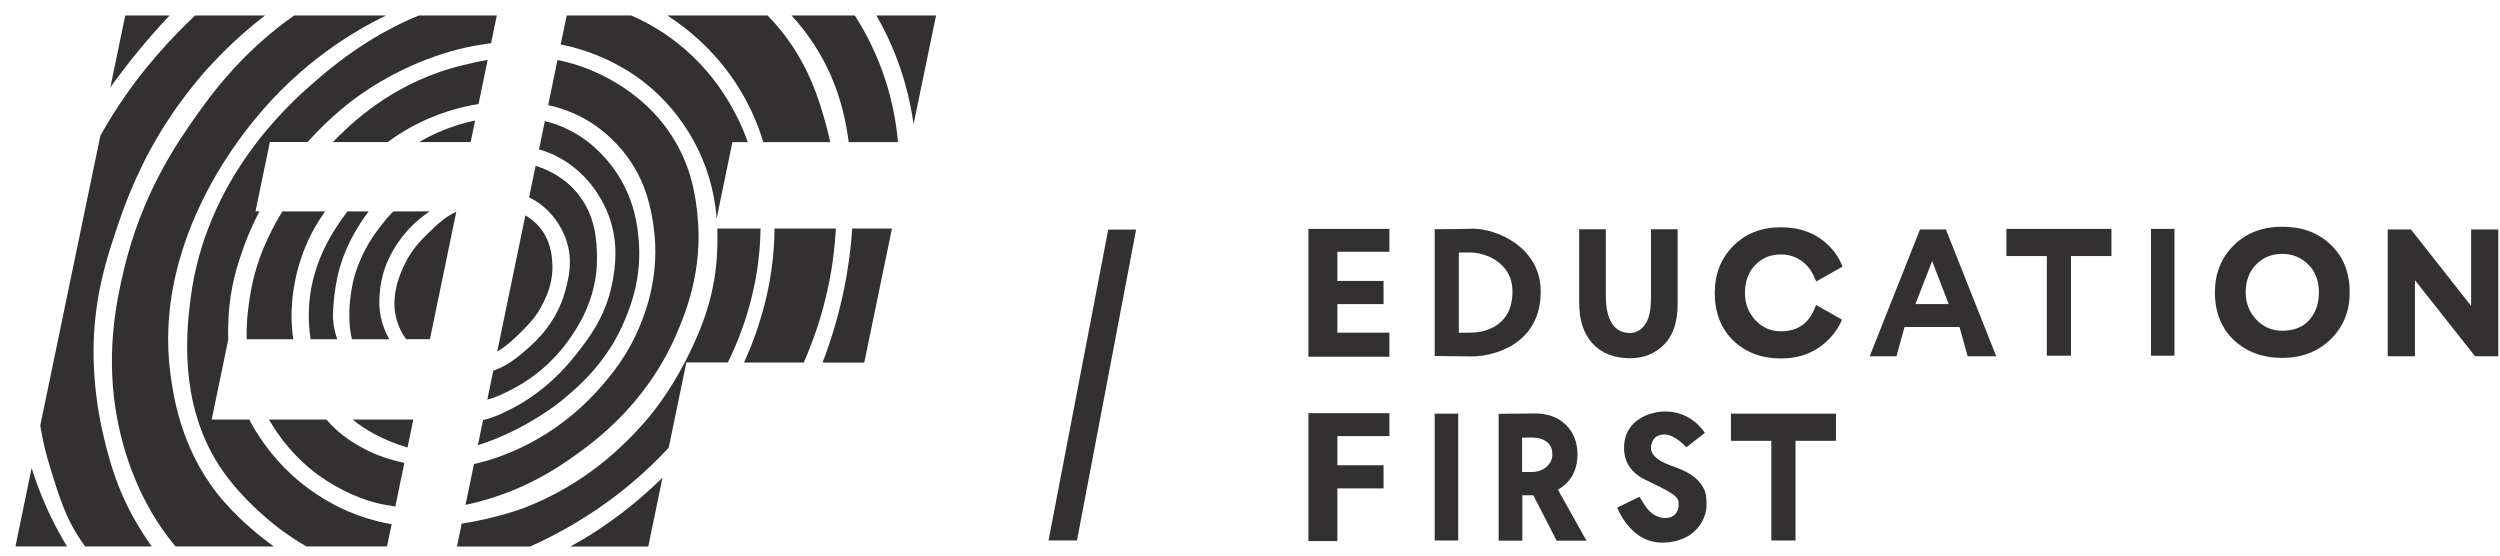 <?xml version="1.0" encoding="UTF-8"?> <svg xmlns="http://www.w3.org/2000/svg" width="81" height="18" viewBox="0 0 81 18" fill="none"><path d="M45.016 11.558H42.392V7.416H45.016V8.158H43.331V9.102H44.827V9.853H43.331V10.778H45.016V11.558Z" fill="#333031"></path><path d="M42.392 17.53V13.387H45.017V14.13H43.331V15.074H44.827V15.824H43.331V17.53H42.392Z" fill="#333031"></path><path d="M47.657 8.181C47.512 8.181 47.351 8.178 47.266 8.183V10.78C47.377 10.783 47.54 10.777 47.652 10.777C48.045 10.777 49.004 10.611 49.004 9.447C49.004 8.45 48.04 8.181 47.657 8.181H47.657ZM46.594 11.536H46.484V7.427H46.578C46.745 7.427 46.931 7.425 47.135 7.421C47.213 7.421 47.299 7.42 47.394 7.418C47.488 7.416 47.562 7.415 47.614 7.412C47.666 7.41 47.705 7.409 47.731 7.409C48.462 7.409 49.919 7.989 49.919 9.446C49.919 11.159 48.399 11.548 47.686 11.548C47.541 11.548 47.38 11.546 47.202 11.542C47.023 11.538 46.821 11.536 46.594 11.536V11.536Z" fill="#333031"></path><path d="M53.492 7.428H54.356V9.84C54.356 10.431 54.208 10.873 53.913 11.167C53.622 11.46 53.255 11.607 52.812 11.607C52.308 11.607 51.908 11.453 51.613 11.144C51.315 10.831 51.165 10.383 51.165 9.799V7.428H52.029V9.6C52.029 10.351 52.29 10.789 52.812 10.789C53.053 10.789 53.227 10.639 53.333 10.463C53.439 10.287 53.492 10.017 53.492 9.653V7.428L53.492 7.428Z" fill="#333031"></path><path d="M63.137 9.851L62.601 8.458L62.06 9.851H63.137ZM61.445 11.544H60.578L62.208 7.435H63.048L64.678 11.544H63.752L63.489 10.595H61.707L61.445 11.544Z" fill="#333031"></path><path d="M66.317 8.296H65.007V7.416H68.411V8.296H67.1V11.524H66.317V8.296Z" fill="#333031"></path><path d="M70.453 11.524H69.692V7.416H70.453V11.524Z" fill="#333031"></path><path d="M72.761 9.471C72.761 9.819 72.876 10.115 73.107 10.358C73.334 10.596 73.613 10.715 73.946 10.715C74.322 10.715 74.613 10.6 74.821 10.37C75.028 10.13 75.132 9.831 75.132 9.471C75.132 9.099 75.018 8.8 74.792 8.573C74.56 8.342 74.279 8.226 73.946 8.226C73.602 8.226 73.318 8.342 73.095 8.573C72.872 8.804 72.76 9.103 72.76 9.471H72.761ZM71.763 9.471C71.763 8.864 71.964 8.36 72.367 7.956C72.774 7.55 73.3 7.346 73.947 7.346C74.588 7.346 75.111 7.539 75.514 7.927C75.925 8.315 76.13 8.83 76.13 9.471C76.13 10.09 75.923 10.598 75.508 10.998C75.097 11.396 74.576 11.596 73.947 11.596C73.308 11.596 72.784 11.402 72.373 11.015C71.966 10.627 71.763 10.113 71.763 9.471Z" fill="#333031"></path><path d="M80.944 7.435V11.544H80.193L78.244 9.079V11.544H77.363V7.435H78.115L80.064 9.912V7.435H80.944Z" fill="#333031"></path><path d="M57.391 14.283H56.081V13.402H59.485V14.283H58.175V17.512H57.391V14.283Z" fill="#333031"></path><path d="M47.246 17.512H46.484V13.402H47.246V17.512Z" fill="#333031"></path><path d="M49.537 14.176C49.48 14.177 49.378 14.178 49.315 14.178V15.292H49.644C50.007 15.292 50.297 15.039 50.297 14.722C50.297 14.124 49.6 14.174 49.537 14.176H49.537ZM49.324 16.047V17.517H48.557V13.407C48.747 13.407 48.956 13.406 49.185 13.401C49.415 13.397 49.601 13.396 49.744 13.396C50.604 13.396 51.11 13.977 51.11 14.712C51.11 15.275 50.87 15.638 50.478 15.866L51.401 17.517H50.434L49.68 16.047H49.324Z" fill="#333031"></path><path d="M54.387 16.394C54.409 16.079 54.282 16.017 53.292 15.536C52.742 15.267 52.619 14.84 52.619 14.517C52.619 13.55 53.543 13.332 53.941 13.332C54.463 13.332 54.915 13.56 55.24 14.026L54.643 14.488C54.53 14.383 54.242 14.098 53.974 14.08C53.537 14.05 53.493 14.414 53.492 14.508C53.489 14.906 54.142 15.081 54.298 15.141C54.875 15.36 55.06 15.576 55.196 15.817C55.284 15.974 55.291 16.161 55.291 16.372C55.291 16.827 54.919 17.545 53.917 17.581C52.919 17.618 52.489 16.656 52.395 16.448L53.118 16.095C53.224 16.233 53.429 16.774 53.944 16.783C54.321 16.789 54.38 16.491 54.387 16.394V16.394Z" fill="#333031"></path><path d="M58.558 10.387C58.354 10.618 58.069 10.734 57.7 10.734C57.374 10.734 57.099 10.614 56.877 10.375C56.65 10.133 56.537 9.837 56.537 9.489C56.537 9.121 56.646 8.821 56.865 8.59C57.084 8.36 57.362 8.244 57.7 8.244C58.026 8.244 58.303 8.36 58.529 8.59C58.678 8.742 58.762 8.916 58.846 9.119L59.698 8.639C59.597 8.374 59.444 8.143 59.237 7.945C58.842 7.558 58.33 7.364 57.7 7.364C57.067 7.364 56.55 7.567 56.151 7.975C55.756 8.377 55.558 8.883 55.558 9.489C55.558 10.13 55.758 10.645 56.157 11.032C56.56 11.42 57.074 11.614 57.7 11.614C58.318 11.614 58.829 11.414 59.231 11.015C59.429 10.821 59.578 10.602 59.68 10.357L58.841 9.881C58.766 10.087 58.687 10.237 58.558 10.387Z" fill="#333031"></path><path d="M1.025 15.165L0.5 17.705H2.17C2.1 17.589 2.03 17.469 1.962 17.347C1.523 16.56 1.227 15.812 1.025 15.165V15.165Z" fill="#333031"></path><path d="M4.058 0.5L3.576 2.83C4.12 2.073 4.755 1.286 5.496 0.5H4.058Z" fill="#333031"></path><path d="M3.372 14.202C2.976 12.576 3.023 11.27 3.046 10.839C3.126 9.407 3.462 8.368 3.734 7.548C4.067 6.542 4.725 4.617 6.373 2.631C6.766 2.157 7.497 1.341 8.585 0.5H6.321C5.659 1.131 4.628 2.179 3.685 3.667C3.556 3.871 3.409 4.115 3.252 4.396L1.305 13.784C1.436 14.614 1.64 15.194 1.799 15.702C2.058 16.532 2.286 16.979 2.504 17.329C2.589 17.464 2.675 17.59 2.76 17.706H4.915C4.762 17.492 4.641 17.299 4.547 17.148C3.811 15.965 3.544 14.909 3.372 14.201L3.372 14.202Z" fill="#333031"></path><path d="M28.002 11.748L28.9 7.404H27.613C27.537 8.555 27.295 10.069 26.651 11.747L28.002 11.748Z" fill="#333031"></path><path d="M29.6 4.024L30.329 0.5H28.393C28.492 0.671 28.589 0.85 28.683 1.04C29.219 2.121 29.479 3.158 29.6 4.024Z" fill="#333031"></path><path d="M27.695 0.5H25.644C25.9 0.778 26.149 1.092 26.381 1.449C27.114 2.58 27.372 3.674 27.5 4.605H29.094C29.033 3.903 28.883 3.107 28.575 2.269C28.317 1.567 28.001 0.978 27.695 0.5L27.695 0.5Z" fill="#333031"></path><path d="M8.633 17.528C8.425 17.369 7.644 16.764 7.024 15.973C5.837 14.46 5.607 12.746 5.523 12.122C4.964 7.953 7.682 4.578 8.217 3.915C9.764 1.994 11.535 0.968 12.514 0.5H9.531C9.159 0.762 8.891 0.981 8.735 1.112C7.501 2.15 6.777 3.159 6.349 3.763C5.741 4.623 4.593 6.279 4.011 8.754C3.782 9.728 3.371 11.56 3.842 13.792C4.205 15.509 4.916 16.638 5.192 17.046C5.371 17.311 5.541 17.53 5.691 17.706H8.875C8.795 17.65 8.715 17.59 8.633 17.529V17.528Z" fill="#333031"></path><path d="M24.108 11.745L26.043 11.747C26.476 10.756 26.961 9.316 27.073 7.549C27.076 7.503 27.079 7.455 27.082 7.404H25.095C25.084 9.159 24.602 10.654 24.108 11.745Z" fill="#333031"></path><path d="M23.983 2.92C24.338 3.506 24.572 4.078 24.73 4.605H26.9C26.862 4.428 26.819 4.245 26.767 4.059C26.548 3.258 26.172 1.944 25.086 0.732C25.014 0.652 24.941 0.574 24.867 0.5H21.62C22.372 0.988 23.28 1.758 23.983 2.92H23.983Z" fill="#333031"></path><path d="M21.004 17.707L21.465 15.476C20.706 16.223 19.706 17.04 18.479 17.707H21.004Z" fill="#333031"></path><path d="M12.69 16.985C12.417 16.938 11.992 16.845 11.508 16.66C10.51 16.278 9.817 15.716 9.465 15.395C8.767 14.757 8.33 14.079 8.075 13.592H6.86L7.396 11.001C7.385 10.71 7.395 10.471 7.404 10.296C7.452 9.284 7.706 8.546 7.891 8.018C7.947 7.861 8.105 7.426 8.406 6.848H8.279L8.744 4.601H9.965C10.748 3.731 11.456 3.221 11.652 3.082C13.43 1.829 15.121 1.523 15.497 1.462C15.625 1.44 15.763 1.418 15.912 1.398L16.097 0.5H13.575C11.857 1.2 10.644 2.258 10.133 2.703C9.338 3.396 6.666 5.792 6.174 9.681C6.063 10.564 5.751 13.023 7.114 15.105C7.875 16.268 9.022 17.106 9.157 17.203C9.343 17.336 9.598 17.518 9.927 17.706H12.54L12.689 16.985L12.69 16.985Z" fill="#333031"></path><path d="M18.166 1.44C18.217 1.451 18.269 1.462 18.322 1.473C19.706 1.783 20.611 2.461 20.872 2.667C21.788 3.389 22.309 4.219 22.589 4.782C23.016 5.64 23.169 6.443 23.22 7.077L23.73 4.605H24.23C23.948 3.813 23.249 2.304 21.667 1.184C21.254 0.892 20.843 0.671 20.45 0.5H18.361L18.166 1.44H18.166Z" fill="#333031"></path><path d="M23.242 7.983C23.21 9.555 22.69 10.694 22.41 11.291C21.878 12.426 21.29 13.215 20.898 13.663C20.274 14.376 19.022 15.669 16.98 16.456C16.98 16.456 16.115 16.79 14.959 16.964L14.805 17.707H17.174C18.459 17.134 20.145 16.149 21.667 14.504L22.238 11.744L23.583 11.744C24.039 10.816 24.619 9.293 24.642 7.404H23.241C23.248 7.63 23.245 7.826 23.242 7.983Z" fill="#333031"></path><path d="M13.262 4.15C14.154 3.649 14.992 3.45 15.505 3.371L15.8 1.94C15.501 1.992 15.238 2.054 15.015 2.107C12.865 2.616 11.528 3.876 11.02 4.367C10.938 4.446 10.86 4.524 10.786 4.602H12.566C12.777 4.444 13.007 4.293 13.262 4.15Z" fill="#333031"></path><path d="M9.459 10.598C9.439 10.333 9.387 9.353 9.82 8.188C10.026 7.634 10.274 7.219 10.533 6.849H9.148C8.716 7.567 8.292 8.424 8.109 9.549C8.053 9.891 7.976 10.391 7.993 10.992H9.502C9.484 10.868 9.469 10.737 9.459 10.598Z" fill="#333031"></path><path d="M12.942 14.961C12.716 14.906 12.271 14.794 11.773 14.527C11.522 14.393 11.026 14.12 10.573 13.593H8.715C9.007 14.103 9.506 14.798 10.303 15.383C11.025 15.914 11.796 16.21 12.315 16.324C12.393 16.34 12.572 16.376 12.809 16.41L13.101 14.998C13.049 14.986 12.997 14.974 12.942 14.961H12.942Z" fill="#333031"></path><path d="M19.138 3.967C19.368 4.113 19.877 4.466 20.331 5.088C20.967 5.962 21.102 6.828 21.175 7.33C21.397 8.881 20.923 10.088 20.741 10.536C20.344 11.51 19.815 12.133 19.487 12.512C17.964 14.277 16.143 14.865 15.357 15.033L15.083 16.358C15.844 16.199 16.48 15.944 16.619 15.887C16.98 15.74 17.646 15.441 18.427 14.899C19.137 14.406 20.888 13.19 21.904 10.855C22.194 10.188 22.801 8.747 22.591 6.896C22.534 6.395 22.436 5.604 21.958 4.726C20.996 2.961 19.287 2.304 18.74 2.123C18.509 2.046 18.283 1.988 18.063 1.944L17.761 3.406C18.201 3.503 18.673 3.673 19.138 3.967Z" fill="#333031"></path><path d="M10.821 10.586C10.768 10.288 10.789 10.063 10.821 9.7C10.833 9.564 10.878 9.116 11.02 8.634C11.255 7.834 11.681 7.195 11.948 6.849H11.257C10.736 7.538 10.142 8.497 10.025 9.772C9.98 10.266 10.017 10.694 10.062 10.992H10.928C10.87 10.83 10.839 10.687 10.821 10.586Z" fill="#333031"></path><path d="M15.394 3.903C15.071 3.97 14.663 4.084 14.219 4.278C13.99 4.377 13.778 4.487 13.582 4.603H15.249L15.394 3.903Z" fill="#333031"></path><path d="M11.426 13.593C11.795 13.905 12.427 14.275 13.204 14.499L13.392 13.593H11.426H11.426Z" fill="#333031"></path><path d="M18.016 5.053C19.06 5.572 19.516 6.501 19.643 6.789C20.082 7.781 19.929 8.671 19.843 9.139C19.635 10.258 19.062 10.982 18.631 11.526C17.794 12.583 16.901 13.072 16.643 13.207C16.325 13.372 16.021 13.527 15.652 13.607L15.483 14.426C17.003 13.942 18.102 13.056 18.161 13.008C18.736 12.536 19.703 11.724 20.276 10.296C20.444 9.88 20.802 8.959 20.692 7.747C20.656 7.348 20.572 6.529 20.023 5.668C19.529 4.893 18.918 4.492 18.776 4.403C18.396 4.162 18.013 4.012 17.654 3.922L17.464 4.841C17.647 4.892 17.831 4.961 18.017 5.053L18.016 5.053Z" fill="#333031"></path><path d="M12.46 10.671C12.239 10.129 12.286 9.651 12.315 9.381C12.408 8.529 12.827 7.95 12.99 7.729C13.284 7.333 13.62 7.05 13.924 6.849H12.743C12.582 7.015 12.456 7.166 12.364 7.284C12.162 7.542 11.746 8.083 11.496 8.91C11.496 8.91 11.225 9.804 11.351 10.719C11.366 10.823 11.383 10.913 11.404 10.992H12.614C12.539 10.861 12.491 10.747 12.46 10.671H12.46Z" fill="#333031"></path><path d="M17.366 6.517C18.049 6.949 18.294 7.625 18.343 7.765C18.574 8.444 18.423 9.018 18.324 9.393C18.047 10.448 17.355 11.067 17.077 11.309C16.792 11.557 16.462 11.845 15.982 12.011L15.789 12.947C16.072 12.879 16.31 12.757 16.595 12.61C17.601 12.095 18.179 11.353 18.354 11.117C18.621 10.755 19.374 9.734 19.343 8.296C19.332 7.841 19.314 7.006 18.716 6.271C18.3 5.76 17.772 5.504 17.355 5.371L17.143 6.395C17.218 6.431 17.293 6.472 17.366 6.518V6.517Z" fill="#333031"></path><path d="M14.784 6.86C14.421 7.027 14.181 7.258 13.907 7.524C13.669 7.754 13.332 8.079 13.088 8.608C12.961 8.882 12.584 9.699 12.907 10.524C12.94 10.61 13.015 10.8 13.162 10.991H13.93L14.784 6.86Z" fill="#333031"></path><path d="M16.763 10.874C17.106 10.539 17.375 10.275 17.595 9.826C17.72 9.571 17.929 9.129 17.896 8.536C17.884 8.318 17.856 7.813 17.486 7.367C17.336 7.186 17.172 7.064 17.022 6.979L16.111 11.386C16.257 11.306 16.473 11.158 16.763 10.874H16.763Z" fill="#333031"></path><path d="M33.972 17.511H34.894L36.811 7.44H35.907L33.972 17.511Z" fill="#333031"></path></svg> 